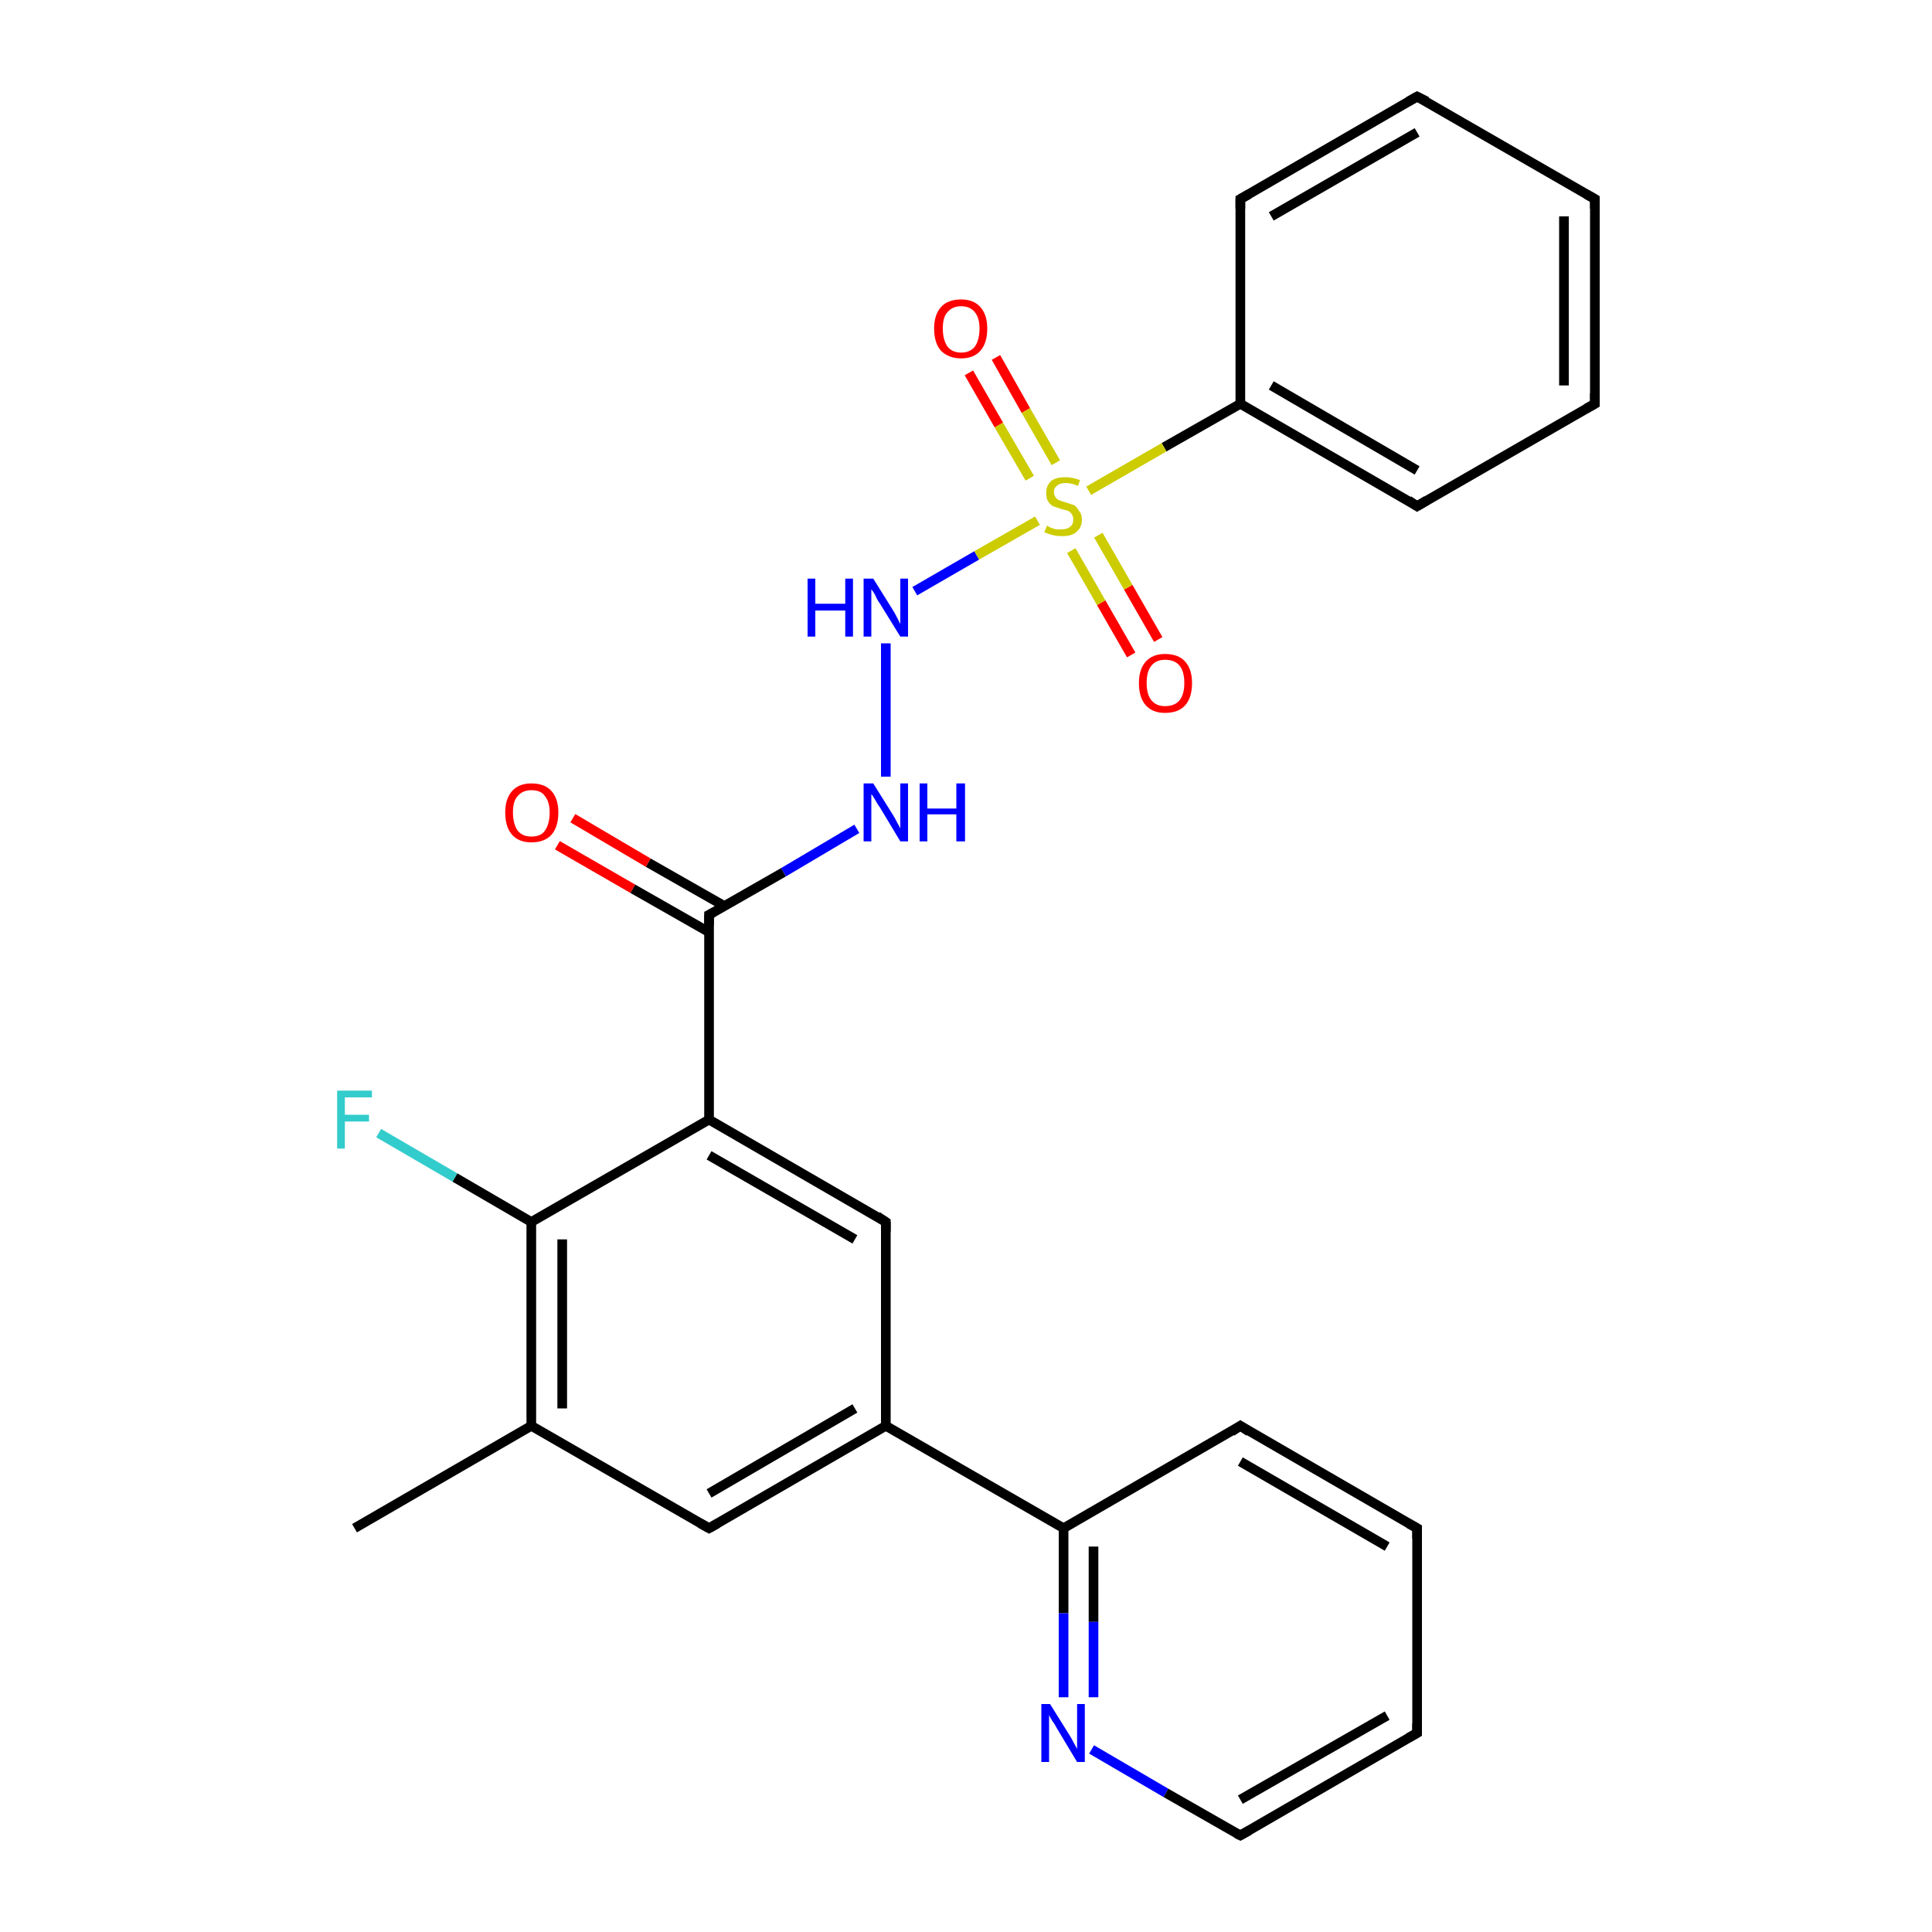 <?xml version='1.0' encoding='iso-8859-1'?>
<svg version='1.1' baseProfile='full'
              xmlns='http://www.w3.org/2000/svg'
                      xmlns:rdkit='http://www.rdkit.org/xml'
                      xmlns:xlink='http://www.w3.org/1999/xlink'
                  xml:space='preserve'
width='200px' height='200px' viewBox='0 0 200 200'>
<!-- END OF HEADER -->
<rect style='opacity:1.0;fill:#FFFFFF;stroke:none' width='200.0' height='200.0' x='0.0' y='0.0'> </rect>
<path class='bond-0 atom-17 atom-3' d='M 165.1,20.6 L 165.1,41.8' style='fill:none;fill-rule:evenodd;stroke:#000000;stroke-width:1.0px;stroke-linecap:butt;stroke-linejoin:miter;stroke-opacity:1' />
<path class='bond-0 atom-17 atom-3' d='M 161.9,22.4 L 161.9,39.9' style='fill:none;fill-rule:evenodd;stroke:#000000;stroke-width:1.0px;stroke-linecap:butt;stroke-linejoin:miter;stroke-opacity:1' />
<path class='bond-1 atom-17 atom-4' d='M 165.1,20.6 L 146.7,10.0' style='fill:none;fill-rule:evenodd;stroke:#000000;stroke-width:1.0px;stroke-linecap:butt;stroke-linejoin:miter;stroke-opacity:1' />
<path class='bond-2 atom-3 atom-16' d='M 165.1,41.8 L 146.7,52.4' style='fill:none;fill-rule:evenodd;stroke:#000000;stroke-width:1.0px;stroke-linecap:butt;stroke-linejoin:miter;stroke-opacity:1' />
<path class='bond-3 atom-4 atom-18' d='M 146.7,10.0 L 128.4,20.6' style='fill:none;fill-rule:evenodd;stroke:#000000;stroke-width:1.0px;stroke-linecap:butt;stroke-linejoin:miter;stroke-opacity:1' />
<path class='bond-3 atom-4 atom-18' d='M 146.7,13.7 L 131.6,22.4' style='fill:none;fill-rule:evenodd;stroke:#000000;stroke-width:1.0px;stroke-linecap:butt;stroke-linejoin:miter;stroke-opacity:1' />
<path class='bond-4 atom-16 atom-2' d='M 146.7,52.4 L 128.4,41.8' style='fill:none;fill-rule:evenodd;stroke:#000000;stroke-width:1.0px;stroke-linecap:butt;stroke-linejoin:miter;stroke-opacity:1' />
<path class='bond-4 atom-16 atom-2' d='M 146.7,48.7 L 131.6,39.9' style='fill:none;fill-rule:evenodd;stroke:#000000;stroke-width:1.0px;stroke-linecap:butt;stroke-linejoin:miter;stroke-opacity:1' />
<path class='bond-5 atom-5 atom-6' d='M 36.7,158.2 L 55.0,147.6' style='fill:none;fill-rule:evenodd;stroke:#000000;stroke-width:1.0px;stroke-linecap:butt;stroke-linejoin:miter;stroke-opacity:1' />
<path class='bond-6 atom-18 atom-2' d='M 128.4,20.6 L 128.4,41.8' style='fill:none;fill-rule:evenodd;stroke:#000000;stroke-width:1.0px;stroke-linecap:butt;stroke-linejoin:miter;stroke-opacity:1' />
<path class='bond-7 atom-2 atom-26' d='M 128.4,41.8 L 120.5,46.3' style='fill:none;fill-rule:evenodd;stroke:#000000;stroke-width:1.0px;stroke-linecap:butt;stroke-linejoin:miter;stroke-opacity:1' />
<path class='bond-7 atom-2 atom-26' d='M 120.5,46.3 L 112.7,50.8' style='fill:none;fill-rule:evenodd;stroke:#CCCC00;stroke-width:1.0px;stroke-linecap:butt;stroke-linejoin:miter;stroke-opacity:1' />
<path class='bond-8 atom-19 atom-7' d='M 39.2,117.3 L 47.1,121.9' style='fill:none;fill-rule:evenodd;stroke:#33CCCC;stroke-width:1.0px;stroke-linecap:butt;stroke-linejoin:miter;stroke-opacity:1' />
<path class='bond-8 atom-19 atom-7' d='M 47.1,121.9 L 55.0,126.5' style='fill:none;fill-rule:evenodd;stroke:#000000;stroke-width:1.0px;stroke-linecap:butt;stroke-linejoin:miter;stroke-opacity:1' />
<path class='bond-9 atom-6 atom-7' d='M 55.0,147.6 L 55.0,126.5' style='fill:none;fill-rule:evenodd;stroke:#000000;stroke-width:1.0px;stroke-linecap:butt;stroke-linejoin:miter;stroke-opacity:1' />
<path class='bond-9 atom-6 atom-7' d='M 58.2,145.8 L 58.2,128.3' style='fill:none;fill-rule:evenodd;stroke:#000000;stroke-width:1.0px;stroke-linecap:butt;stroke-linejoin:miter;stroke-opacity:1' />
<path class='bond-10 atom-6 atom-11' d='M 55.0,147.6 L 73.4,158.2' style='fill:none;fill-rule:evenodd;stroke:#000000;stroke-width:1.0px;stroke-linecap:butt;stroke-linejoin:miter;stroke-opacity:1' />
<path class='bond-11 atom-25 atom-26' d='M 103.1,37.0 L 106.2,42.5' style='fill:none;fill-rule:evenodd;stroke:#FF0000;stroke-width:1.0px;stroke-linecap:butt;stroke-linejoin:miter;stroke-opacity:1' />
<path class='bond-11 atom-25 atom-26' d='M 106.2,42.5 L 109.3,47.9' style='fill:none;fill-rule:evenodd;stroke:#CCCC00;stroke-width:1.0px;stroke-linecap:butt;stroke-linejoin:miter;stroke-opacity:1' />
<path class='bond-11 atom-25 atom-26' d='M 100.3,38.6 L 103.4,44.0' style='fill:none;fill-rule:evenodd;stroke:#FF0000;stroke-width:1.0px;stroke-linecap:butt;stroke-linejoin:miter;stroke-opacity:1' />
<path class='bond-11 atom-25 atom-26' d='M 103.4,44.0 L 106.6,49.5' style='fill:none;fill-rule:evenodd;stroke:#CCCC00;stroke-width:1.0px;stroke-linecap:butt;stroke-linejoin:miter;stroke-opacity:1' />
<path class='bond-12 atom-7 atom-8' d='M 55.0,126.5 L 73.4,115.9' style='fill:none;fill-rule:evenodd;stroke:#000000;stroke-width:1.0px;stroke-linecap:butt;stroke-linejoin:miter;stroke-opacity:1' />
<path class='bond-13 atom-26 atom-24' d='M 110.9,57.0 L 114.0,62.4' style='fill:none;fill-rule:evenodd;stroke:#CCCC00;stroke-width:1.0px;stroke-linecap:butt;stroke-linejoin:miter;stroke-opacity:1' />
<path class='bond-13 atom-26 atom-24' d='M 114.0,62.4 L 117.1,67.8' style='fill:none;fill-rule:evenodd;stroke:#FF0000;stroke-width:1.0px;stroke-linecap:butt;stroke-linejoin:miter;stroke-opacity:1' />
<path class='bond-13 atom-26 atom-24' d='M 113.7,55.4 L 116.8,60.8' style='fill:none;fill-rule:evenodd;stroke:#CCCC00;stroke-width:1.0px;stroke-linecap:butt;stroke-linejoin:miter;stroke-opacity:1' />
<path class='bond-13 atom-26 atom-24' d='M 116.8,60.8 L 119.9,66.2' style='fill:none;fill-rule:evenodd;stroke:#FF0000;stroke-width:1.0px;stroke-linecap:butt;stroke-linejoin:miter;stroke-opacity:1' />
<path class='bond-14 atom-26 atom-22' d='M 107.4,53.9 L 101.1,57.5' style='fill:none;fill-rule:evenodd;stroke:#CCCC00;stroke-width:1.0px;stroke-linecap:butt;stroke-linejoin:miter;stroke-opacity:1' />
<path class='bond-14 atom-26 atom-22' d='M 101.1,57.5 L 94.7,61.2' style='fill:none;fill-rule:evenodd;stroke:#0000FF;stroke-width:1.0px;stroke-linecap:butt;stroke-linejoin:miter;stroke-opacity:1' />
<path class='bond-15 atom-11 atom-10' d='M 73.4,158.2 L 91.7,147.6' style='fill:none;fill-rule:evenodd;stroke:#000000;stroke-width:1.0px;stroke-linecap:butt;stroke-linejoin:miter;stroke-opacity:1' />
<path class='bond-15 atom-11 atom-10' d='M 73.4,154.6 L 88.5,145.8' style='fill:none;fill-rule:evenodd;stroke:#000000;stroke-width:1.0px;stroke-linecap:butt;stroke-linejoin:miter;stroke-opacity:1' />
<path class='bond-16 atom-21 atom-22' d='M 91.7,80.4 L 91.7,66.6' style='fill:none;fill-rule:evenodd;stroke:#0000FF;stroke-width:1.0px;stroke-linecap:butt;stroke-linejoin:miter;stroke-opacity:1' />
<path class='bond-17 atom-21 atom-1' d='M 88.7,85.8 L 81.1,90.3' style='fill:none;fill-rule:evenodd;stroke:#0000FF;stroke-width:1.0px;stroke-linecap:butt;stroke-linejoin:miter;stroke-opacity:1' />
<path class='bond-17 atom-21 atom-1' d='M 81.1,90.3 L 73.4,94.7' style='fill:none;fill-rule:evenodd;stroke:#000000;stroke-width:1.0px;stroke-linecap:butt;stroke-linejoin:miter;stroke-opacity:1' />
<path class='bond-18 atom-8 atom-1' d='M 73.4,115.9 L 73.4,94.7' style='fill:none;fill-rule:evenodd;stroke:#000000;stroke-width:1.0px;stroke-linecap:butt;stroke-linejoin:miter;stroke-opacity:1' />
<path class='bond-19 atom-8 atom-9' d='M 73.4,115.9 L 91.7,126.5' style='fill:none;fill-rule:evenodd;stroke:#000000;stroke-width:1.0px;stroke-linecap:butt;stroke-linejoin:miter;stroke-opacity:1' />
<path class='bond-19 atom-8 atom-9' d='M 73.4,119.6 L 88.5,128.3' style='fill:none;fill-rule:evenodd;stroke:#000000;stroke-width:1.0px;stroke-linecap:butt;stroke-linejoin:miter;stroke-opacity:1' />
<path class='bond-20 atom-1 atom-23' d='M 75.0,93.8 L 67.1,89.3' style='fill:none;fill-rule:evenodd;stroke:#000000;stroke-width:1.0px;stroke-linecap:butt;stroke-linejoin:miter;stroke-opacity:1' />
<path class='bond-20 atom-1 atom-23' d='M 67.1,89.3 L 59.3,84.7' style='fill:none;fill-rule:evenodd;stroke:#FF0000;stroke-width:1.0px;stroke-linecap:butt;stroke-linejoin:miter;stroke-opacity:1' />
<path class='bond-20 atom-1 atom-23' d='M 73.4,96.5 L 65.5,92.0' style='fill:none;fill-rule:evenodd;stroke:#000000;stroke-width:1.0px;stroke-linecap:butt;stroke-linejoin:miter;stroke-opacity:1' />
<path class='bond-20 atom-1 atom-23' d='M 65.5,92.0 L 57.7,87.5' style='fill:none;fill-rule:evenodd;stroke:#FF0000;stroke-width:1.0px;stroke-linecap:butt;stroke-linejoin:miter;stroke-opacity:1' />
<path class='bond-21 atom-10 atom-9' d='M 91.7,147.6 L 91.7,126.5' style='fill:none;fill-rule:evenodd;stroke:#000000;stroke-width:1.0px;stroke-linecap:butt;stroke-linejoin:miter;stroke-opacity:1' />
<path class='bond-22 atom-10 atom-12' d='M 91.7,147.6 L 110.1,158.2' style='fill:none;fill-rule:evenodd;stroke:#000000;stroke-width:1.0px;stroke-linecap:butt;stroke-linejoin:miter;stroke-opacity:1' />
<path class='bond-23 atom-15 atom-12' d='M 128.4,147.6 L 110.1,158.2' style='fill:none;fill-rule:evenodd;stroke:#000000;stroke-width:1.0px;stroke-linecap:butt;stroke-linejoin:miter;stroke-opacity:1' />
<path class='bond-24 atom-15 atom-0' d='M 128.4,147.6 L 146.7,158.2' style='fill:none;fill-rule:evenodd;stroke:#000000;stroke-width:1.0px;stroke-linecap:butt;stroke-linejoin:miter;stroke-opacity:1' />
<path class='bond-24 atom-15 atom-0' d='M 128.4,151.3 L 143.6,160.1' style='fill:none;fill-rule:evenodd;stroke:#000000;stroke-width:1.0px;stroke-linecap:butt;stroke-linejoin:miter;stroke-opacity:1' />
<path class='bond-25 atom-12 atom-20' d='M 110.1,158.2 L 110.1,167.0' style='fill:none;fill-rule:evenodd;stroke:#000000;stroke-width:1.0px;stroke-linecap:butt;stroke-linejoin:miter;stroke-opacity:1' />
<path class='bond-25 atom-12 atom-20' d='M 110.1,167.0 L 110.1,175.7' style='fill:none;fill-rule:evenodd;stroke:#0000FF;stroke-width:1.0px;stroke-linecap:butt;stroke-linejoin:miter;stroke-opacity:1' />
<path class='bond-25 atom-12 atom-20' d='M 113.2,160.1 L 113.2,167.9' style='fill:none;fill-rule:evenodd;stroke:#000000;stroke-width:1.0px;stroke-linecap:butt;stroke-linejoin:miter;stroke-opacity:1' />
<path class='bond-25 atom-12 atom-20' d='M 113.2,167.9 L 113.2,175.7' style='fill:none;fill-rule:evenodd;stroke:#0000FF;stroke-width:1.0px;stroke-linecap:butt;stroke-linejoin:miter;stroke-opacity:1' />
<path class='bond-26 atom-0 atom-14' d='M 146.7,158.2 L 146.7,179.4' style='fill:none;fill-rule:evenodd;stroke:#000000;stroke-width:1.0px;stroke-linecap:butt;stroke-linejoin:miter;stroke-opacity:1' />
<path class='bond-27 atom-20 atom-13' d='M 113.0,181.1 L 120.7,185.6' style='fill:none;fill-rule:evenodd;stroke:#0000FF;stroke-width:1.0px;stroke-linecap:butt;stroke-linejoin:miter;stroke-opacity:1' />
<path class='bond-27 atom-20 atom-13' d='M 120.7,185.6 L 128.4,190.0' style='fill:none;fill-rule:evenodd;stroke:#000000;stroke-width:1.0px;stroke-linecap:butt;stroke-linejoin:miter;stroke-opacity:1' />
<path class='bond-28 atom-13 atom-14' d='M 128.4,190.0 L 146.7,179.4' style='fill:none;fill-rule:evenodd;stroke:#000000;stroke-width:1.0px;stroke-linecap:butt;stroke-linejoin:miter;stroke-opacity:1' />
<path class='bond-28 atom-13 atom-14' d='M 128.4,186.3 L 143.6,177.6' style='fill:none;fill-rule:evenodd;stroke:#000000;stroke-width:1.0px;stroke-linecap:butt;stroke-linejoin:miter;stroke-opacity:1' />
<path d='M 145.8,157.7 L 146.7,158.2 L 146.7,159.3' style='fill:none;stroke:#000000;stroke-width:1.0px;stroke-linecap:butt;stroke-linejoin:miter;stroke-opacity:1;' />
<path d='M 73.8,94.5 L 73.4,94.7 L 73.4,95.8' style='fill:none;stroke:#000000;stroke-width:1.0px;stroke-linecap:butt;stroke-linejoin:miter;stroke-opacity:1;' />
<path d='M 165.1,40.7 L 165.1,41.8 L 164.2,42.3' style='fill:none;stroke:#000000;stroke-width:1.0px;stroke-linecap:butt;stroke-linejoin:miter;stroke-opacity:1;' />
<path d='M 147.7,10.5 L 146.7,10.0 L 145.8,10.5' style='fill:none;stroke:#000000;stroke-width:1.0px;stroke-linecap:butt;stroke-linejoin:miter;stroke-opacity:1;' />
<path d='M 90.8,125.9 L 91.7,126.5 L 91.7,127.5' style='fill:none;stroke:#000000;stroke-width:1.0px;stroke-linecap:butt;stroke-linejoin:miter;stroke-opacity:1;' />
<path d='M 72.5,157.7 L 73.4,158.2 L 74.3,157.7' style='fill:none;stroke:#000000;stroke-width:1.0px;stroke-linecap:butt;stroke-linejoin:miter;stroke-opacity:1;' />
<path d='M 128.0,189.8 L 128.4,190.0 L 129.3,189.5' style='fill:none;stroke:#000000;stroke-width:1.0px;stroke-linecap:butt;stroke-linejoin:miter;stroke-opacity:1;' />
<path d='M 146.7,178.4 L 146.7,179.4 L 145.8,179.9' style='fill:none;stroke:#000000;stroke-width:1.0px;stroke-linecap:butt;stroke-linejoin:miter;stroke-opacity:1;' />
<path d='M 127.5,148.2 L 128.4,147.6 L 129.3,148.2' style='fill:none;stroke:#000000;stroke-width:1.0px;stroke-linecap:butt;stroke-linejoin:miter;stroke-opacity:1;' />
<path d='M 147.7,51.8 L 146.7,52.4 L 145.8,51.8' style='fill:none;stroke:#000000;stroke-width:1.0px;stroke-linecap:butt;stroke-linejoin:miter;stroke-opacity:1;' />
<path d='M 165.1,21.6 L 165.1,20.6 L 164.2,20.1' style='fill:none;stroke:#000000;stroke-width:1.0px;stroke-linecap:butt;stroke-linejoin:miter;stroke-opacity:1;' />
<path d='M 129.3,20.1 L 128.4,20.6 L 128.4,21.6' style='fill:none;stroke:#000000;stroke-width:1.0px;stroke-linecap:butt;stroke-linejoin:miter;stroke-opacity:1;' />
<path class='atom-19' d='M 34.9 112.9
L 38.5 112.9
L 38.5 113.6
L 35.7 113.6
L 35.7 115.4
L 38.2 115.4
L 38.2 116.1
L 35.7 116.1
L 35.7 118.9
L 34.9 118.9
L 34.9 112.9
' fill='#33CCCC'/>
<path class='atom-20' d='M 108.7 176.4
L 110.7 179.6
Q 110.9 179.9, 111.2 180.5
Q 111.5 181.0, 111.5 181.1
L 111.5 176.4
L 112.3 176.4
L 112.3 182.4
L 111.5 182.4
L 109.4 178.9
Q 109.2 178.5, 108.9 178.1
Q 108.6 177.6, 108.6 177.5
L 108.6 182.4
L 107.8 182.4
L 107.8 176.4
L 108.7 176.4
' fill='#0000FF'/>
<path class='atom-21' d='M 90.4 81.1
L 92.4 84.3
Q 92.6 84.6, 92.9 85.2
Q 93.2 85.7, 93.2 85.8
L 93.2 81.1
L 94.0 81.1
L 94.0 87.1
L 93.2 87.1
L 91.1 83.6
Q 90.8 83.2, 90.6 82.8
Q 90.3 82.3, 90.2 82.2
L 90.2 87.1
L 89.4 87.1
L 89.4 81.1
L 90.4 81.1
' fill='#0000FF'/>
<path class='atom-21' d='M 95.2 81.1
L 96.0 81.1
L 96.0 83.7
L 99.0 83.7
L 99.0 81.1
L 99.9 81.1
L 99.9 87.1
L 99.0 87.1
L 99.0 84.3
L 96.0 84.3
L 96.0 87.1
L 95.2 87.1
L 95.2 81.1
' fill='#0000FF'/>
<path class='atom-22' d='M 83.6 59.9
L 84.4 59.9
L 84.4 62.5
L 87.5 62.5
L 87.5 59.9
L 88.3 59.9
L 88.3 65.9
L 87.5 65.9
L 87.5 63.2
L 84.4 63.2
L 84.4 65.9
L 83.6 65.9
L 83.6 59.9
' fill='#0000FF'/>
<path class='atom-22' d='M 90.4 59.9
L 92.4 63.1
Q 92.6 63.4, 92.9 64.0
Q 93.2 64.6, 93.2 64.6
L 93.2 59.9
L 94.0 59.9
L 94.0 65.9
L 93.2 65.9
L 91.1 62.5
Q 90.8 62.1, 90.6 61.6
Q 90.3 61.1, 90.2 61.0
L 90.2 65.9
L 89.4 65.9
L 89.4 59.9
L 90.4 59.9
' fill='#0000FF'/>
<path class='atom-23' d='M 52.3 84.1
Q 52.3 82.7, 53.0 81.9
Q 53.7 81.1, 55.0 81.1
Q 56.4 81.1, 57.1 81.9
Q 57.8 82.7, 57.8 84.1
Q 57.8 85.6, 57.1 86.4
Q 56.4 87.2, 55.0 87.2
Q 53.7 87.2, 53.0 86.4
Q 52.3 85.6, 52.3 84.1
M 55.0 86.6
Q 56.0 86.6, 56.4 86.0
Q 56.9 85.3, 56.9 84.1
Q 56.9 83.0, 56.4 82.4
Q 56.0 81.8, 55.0 81.8
Q 54.1 81.8, 53.6 82.4
Q 53.1 82.9, 53.1 84.1
Q 53.1 85.3, 53.6 86.0
Q 54.1 86.6, 55.0 86.6
' fill='#FF0000'/>
<path class='atom-24' d='M 117.9 70.7
Q 117.9 69.3, 118.6 68.5
Q 119.3 67.7, 120.6 67.7
Q 122.0 67.7, 122.7 68.5
Q 123.4 69.3, 123.4 70.7
Q 123.4 72.2, 122.7 73.0
Q 122.0 73.8, 120.6 73.8
Q 119.3 73.8, 118.6 73.0
Q 117.9 72.2, 117.9 70.7
M 120.6 73.1
Q 121.6 73.1, 122.1 72.5
Q 122.6 71.9, 122.6 70.7
Q 122.6 69.5, 122.1 68.9
Q 121.6 68.3, 120.6 68.3
Q 119.7 68.3, 119.2 68.9
Q 118.7 69.5, 118.7 70.7
Q 118.7 71.9, 119.2 72.5
Q 119.7 73.1, 120.6 73.1
' fill='#FF0000'/>
<path class='atom-25' d='M 96.7 34.0
Q 96.7 32.6, 97.4 31.8
Q 98.1 31.0, 99.5 31.0
Q 100.8 31.0, 101.5 31.8
Q 102.2 32.6, 102.2 34.0
Q 102.2 35.5, 101.5 36.3
Q 100.8 37.1, 99.5 37.1
Q 98.2 37.1, 97.4 36.3
Q 96.7 35.5, 96.7 34.0
M 99.5 36.5
Q 100.4 36.5, 100.9 35.9
Q 101.4 35.2, 101.4 34.0
Q 101.4 32.9, 100.9 32.3
Q 100.4 31.7, 99.5 31.7
Q 98.6 31.7, 98.1 32.3
Q 97.6 32.8, 97.6 34.0
Q 97.6 35.2, 98.1 35.9
Q 98.6 36.5, 99.5 36.5
' fill='#FF0000'/>
<path class='atom-26' d='M 108.4 54.4
Q 108.4 54.4, 108.7 54.6
Q 109.0 54.7, 109.3 54.8
Q 109.6 54.8, 109.9 54.8
Q 110.5 54.8, 110.8 54.5
Q 111.1 54.3, 111.1 53.8
Q 111.1 53.5, 111.0 53.3
Q 110.8 53.0, 110.6 52.9
Q 110.3 52.8, 109.9 52.7
Q 109.3 52.5, 109.0 52.4
Q 108.7 52.2, 108.5 51.9
Q 108.3 51.6, 108.3 51.0
Q 108.3 50.3, 108.8 49.8
Q 109.3 49.4, 110.3 49.4
Q 111.0 49.4, 111.8 49.7
L 111.6 50.3
Q 110.9 50.0, 110.3 50.0
Q 109.7 50.0, 109.4 50.3
Q 109.1 50.5, 109.1 50.9
Q 109.1 51.3, 109.3 51.5
Q 109.4 51.7, 109.7 51.8
Q 109.9 51.9, 110.3 52.0
Q 110.9 52.2, 111.2 52.3
Q 111.5 52.5, 111.7 52.9
Q 112.0 53.2, 112.0 53.8
Q 112.0 54.6, 111.4 55.1
Q 110.9 55.5, 110.0 55.5
Q 109.4 55.5, 109.0 55.4
Q 108.6 55.3, 108.1 55.1
L 108.4 54.4
' fill='#CCCC00'/>
</svg>
